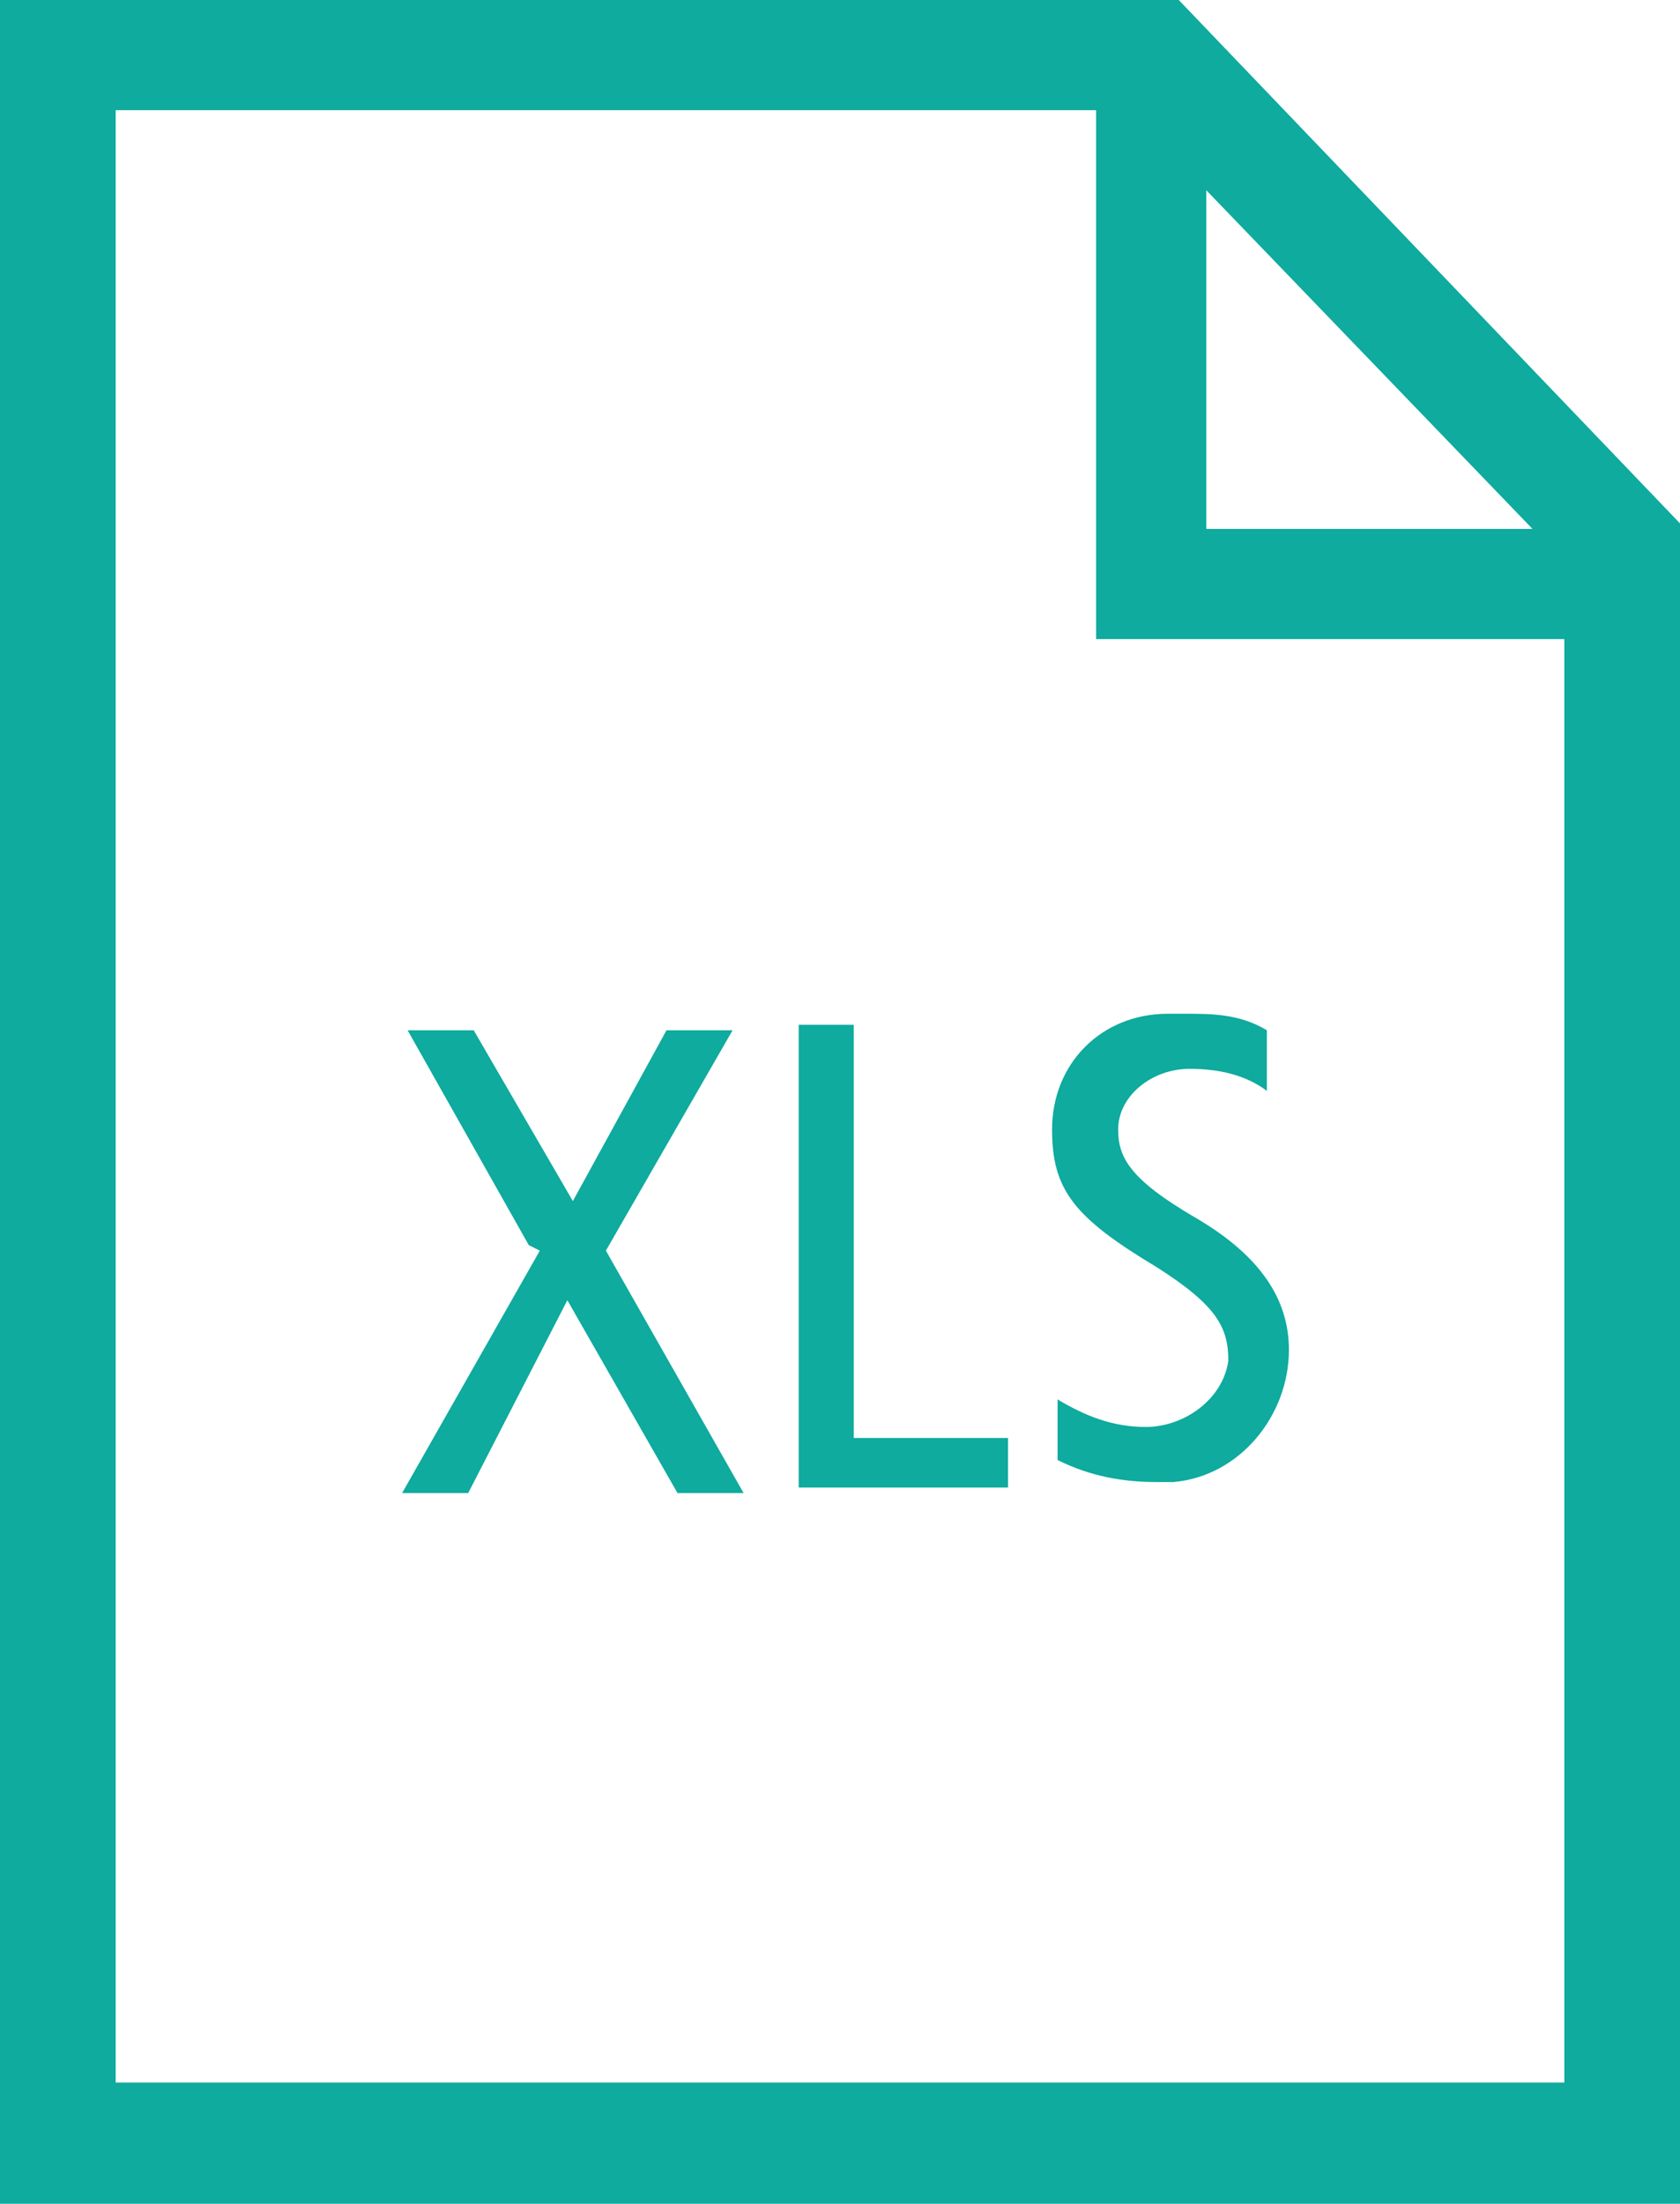 <?xml version="1.0" encoding="UTF-8"?>
<svg id="Layer_1" data-name="Layer 1" xmlns="http://www.w3.org/2000/svg" version="1.1" viewBox="0 0 30.5 40">
  <defs>
    <style>
      .cls-1 {
        fill: none;
        stroke: #0eab9e;
        stroke-width: 2px;
      }

      .cls-2 {
        isolation: isolate;
      }

      .cls-3 {
        fill: #0eab9e;
        stroke-width: 0px;
      }
    </style>
  </defs>
  <g id="Group_5900" data-name="Group 5900">
    <g id="PDF_Download" data-name="PDF Download">
      <g id="Group_5700" data-name="Group 5700">
        <g id="Path_4496" data-name="Path 4496">
          <path id="Path_6990" data-name="Path 6990" class="cls-3" d="M2.1,2.1v35.7h26.3V10.2l-7.9-8.2H2.1M0,0h21.4l9.1,9.5v30.5H0V0Z"/>
        </g>
        <path id="Path_4497" data-name="Path 4497" class="cls-1" d="M20.9,1.1v9.5h8.4"/>
      </g>
    </g>
    <g id="XLS" class="cls-2">
      <g class="cls-2">
        <path class="cls-3" d="M9.6,22.6l-2.2-3.9h1.2l1.8,3.1,1.7-3.1h1.2l-2.3,4,2.5,4.4h-1.2l-2-3.5-1.8,3.5h-1.2l2.5-4.4Z"/>
        <path class="cls-3" d="M14.5,18.6h1v7.5h2.8v.9h-3.8v-8.4Z"/>
        <path class="cls-3" d="M23,19.8c-.4-.3-.9-.4-1.4-.4-.7,0-1.3.5-1.3,1.1,0,0,0,0,0,0,0,.5.2.9,1.4,1.6s1.7,1.5,1.7,2.4c0,1.2-.9,2.3-2.1,2.4-.1,0-.2,0-.3,0-.6,0-1.2-.1-1.8-.4v-1.1c.5.3,1,.5,1.6.5.7,0,1.4-.5,1.5-1.2,0,0,0,0,0,0,0-.6-.2-1-1.3-1.7-1.5-.9-1.9-1.4-1.9-2.5,0-1.2.9-2.1,2.1-2.1,0,0,.2,0,.3,0,.5,0,1,0,1.5.3v1Z"/>
      </g>
    </g>
  </g>
</svg>
